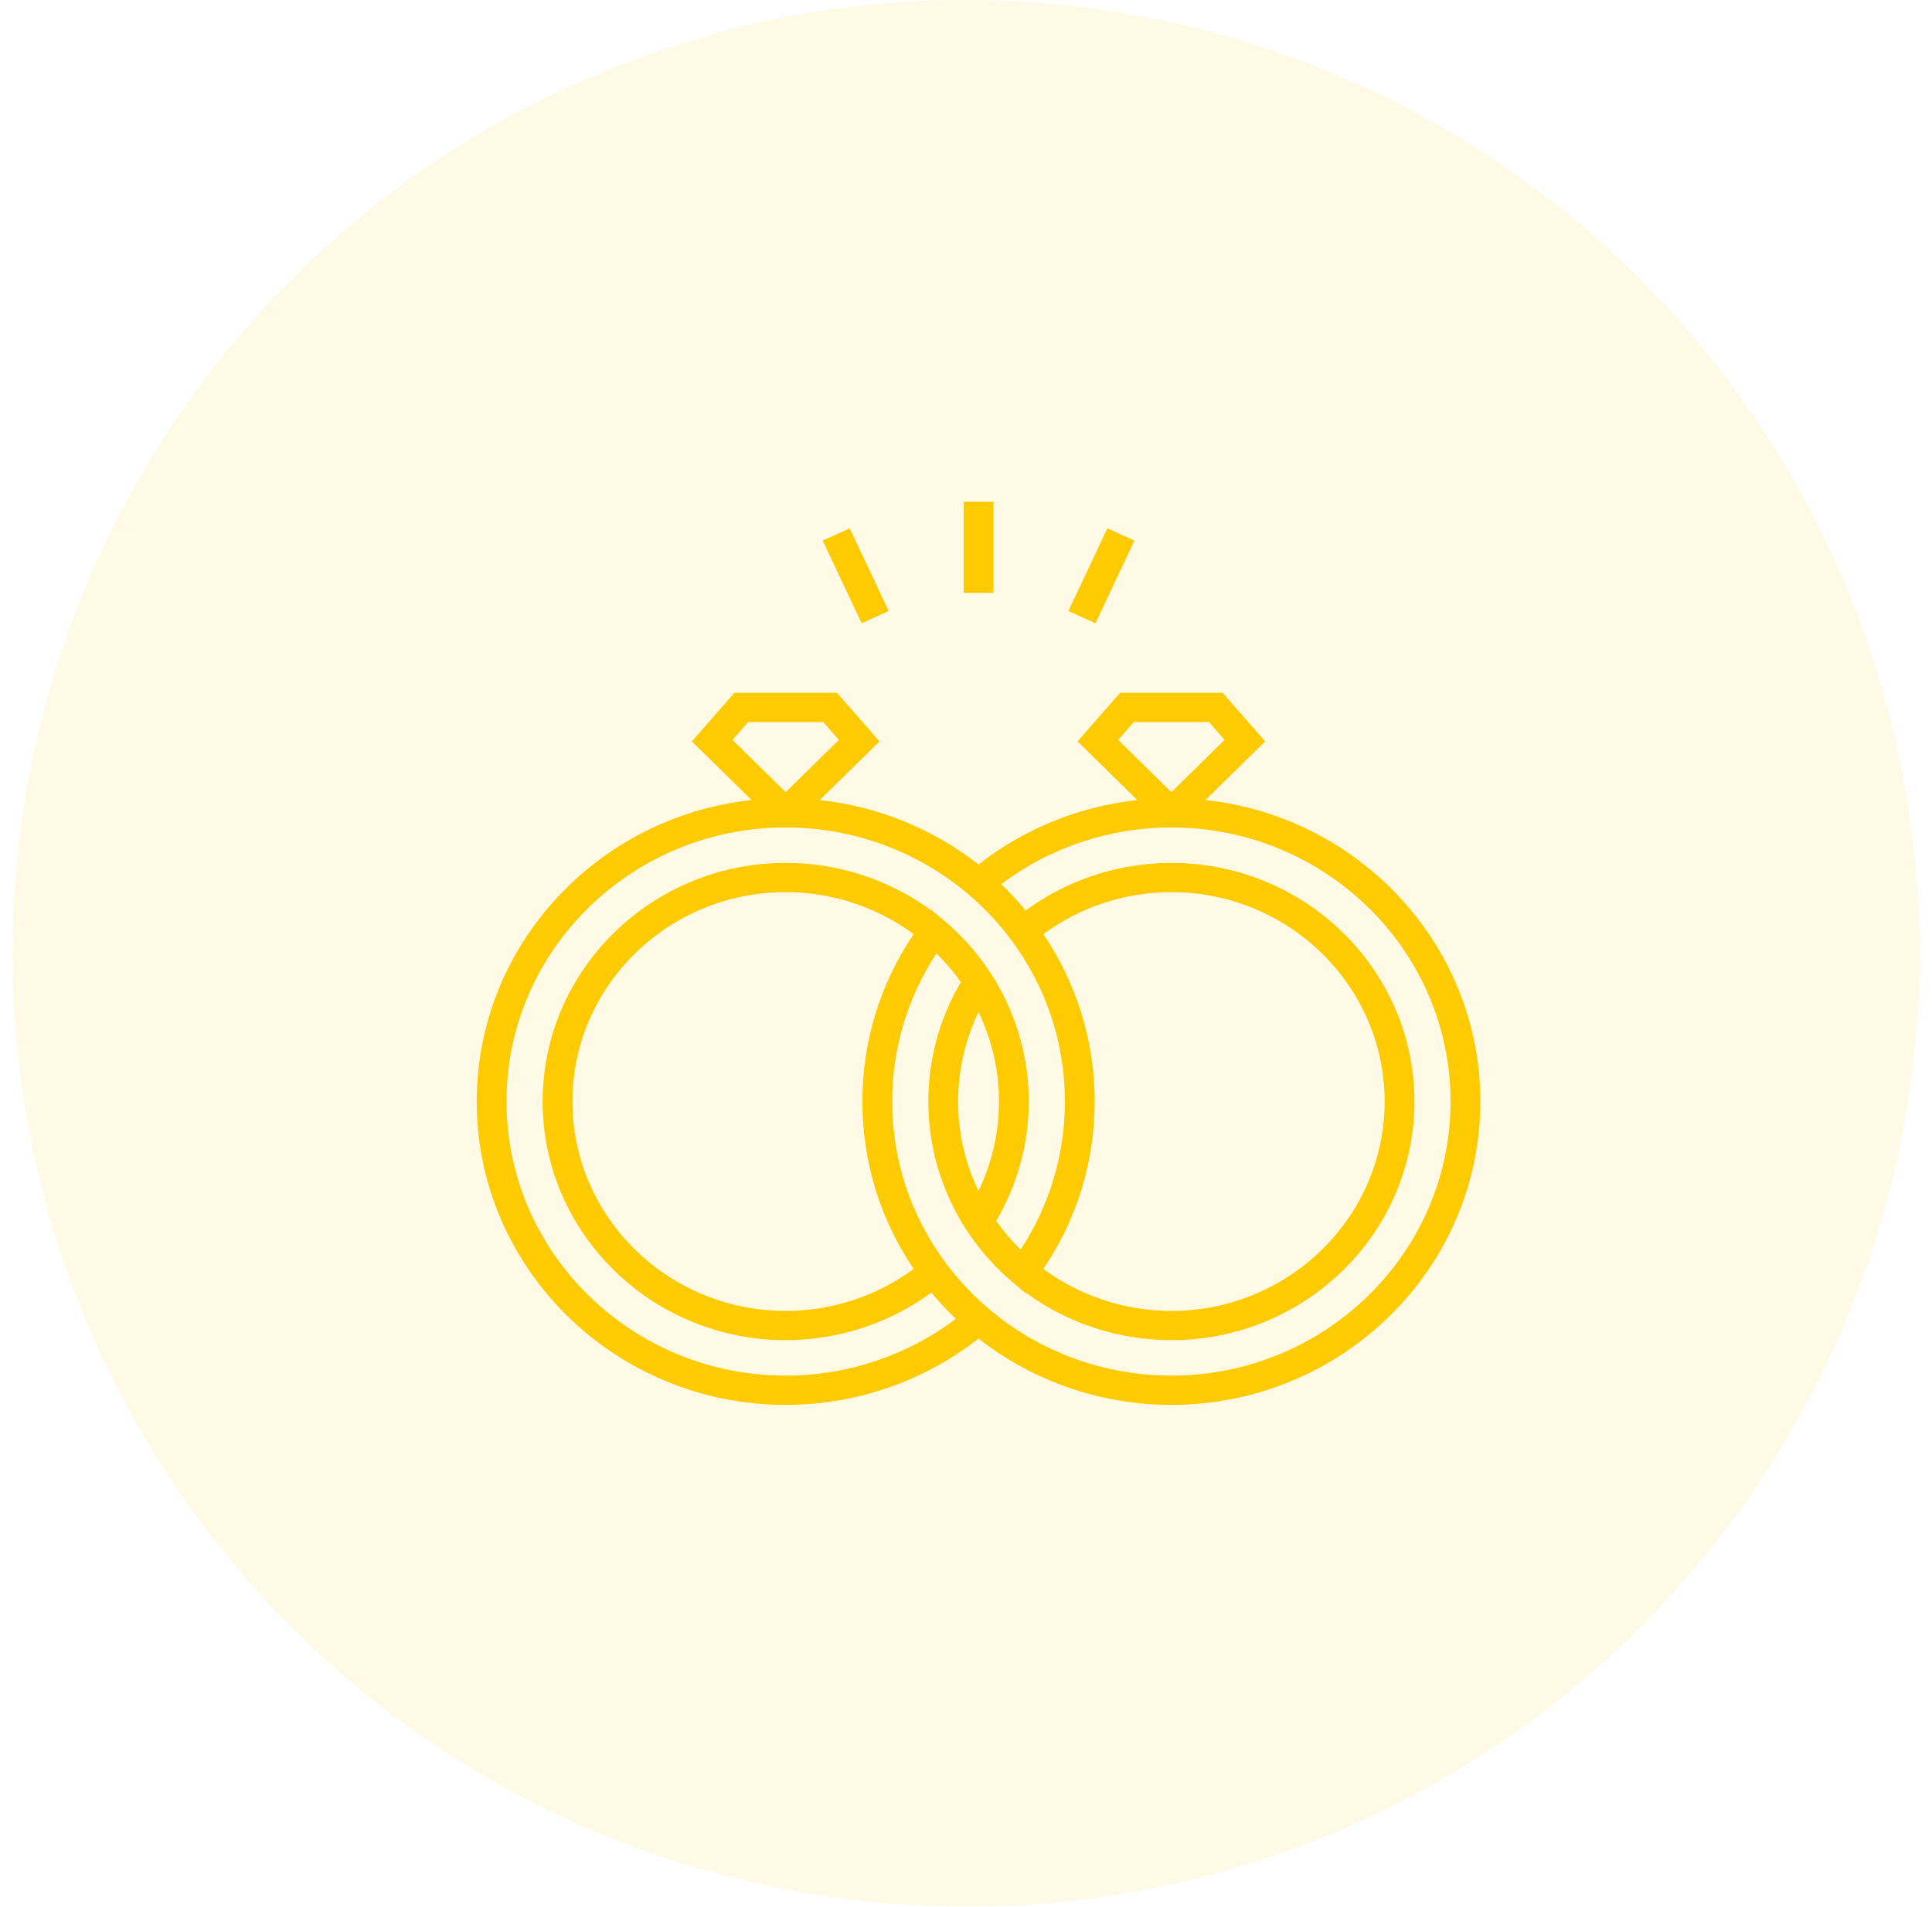 <svg width="77" height="76" viewBox="0 0 77 76" fill="none" xmlns="http://www.w3.org/2000/svg">
<circle opacity="0.1" cx="38.5" cy="38" r="38" fill="#FECB02"/>
<path d="M48.044 31.89L50.425 29.553L48.729 27.615H44.642L42.946 29.553L45.327 31.89C43.018 32.142 40.822 33.03 39 34.461C37.178 33.03 34.983 32.142 32.673 31.89L35.054 29.553L33.358 27.615H29.271L27.575 29.553L29.956 31.89C23.802 32.556 19 37.691 19 43.908C19 50.575 24.524 56 31.314 56C34.114 56 36.823 55.064 39 53.355C41.177 55.064 43.886 56 46.685 56C53.476 56 59 50.575 59 43.908C59 37.691 54.198 32.556 48.044 31.89ZM44.565 29.493L45.188 28.781H48.183L48.806 29.493L46.685 31.575L44.565 29.493ZM29.194 29.493L29.817 28.781H32.812L33.434 29.493L31.314 31.575L29.194 29.493ZM31.314 54.833C25.179 54.833 20.188 49.932 20.188 43.908C20.188 37.884 25.179 32.983 31.314 32.983C33.997 32.983 36.588 33.934 38.61 35.66C39.238 36.195 39.806 36.803 40.299 37.464C41.7 39.344 42.441 41.572 42.441 43.908C42.441 46.023 41.833 48.05 40.678 49.811C40.663 49.796 40.649 49.781 40.634 49.766C40.569 49.701 40.504 49.635 40.441 49.569C40.413 49.539 40.386 49.509 40.359 49.479C40.307 49.422 40.256 49.365 40.206 49.307C40.177 49.274 40.149 49.241 40.121 49.207C40.072 49.149 40.025 49.091 39.978 49.032C39.952 48.999 39.926 48.966 39.9 48.932C39.849 48.866 39.799 48.798 39.75 48.73C39.734 48.709 39.719 48.688 39.704 48.667C40.554 47.224 41.002 45.587 41.002 43.908C41.002 42.226 40.552 40.586 39.699 39.141L39.703 39.134L39.502 38.822C39.112 38.219 38.657 37.662 38.142 37.16C37.97 36.992 37.792 36.831 37.608 36.676L37.12 36.267L37.108 36.284C35.441 35.062 33.407 34.395 31.314 34.395C25.973 34.395 21.627 38.663 21.627 43.908C21.627 49.153 25.973 53.42 31.314 53.42C33.412 53.42 35.451 52.75 37.12 51.523C37.128 51.532 37.136 51.54 37.143 51.549C37.185 51.6 37.228 51.65 37.271 51.7C37.304 51.738 37.337 51.777 37.37 51.815C37.416 51.867 37.463 51.918 37.51 51.969C37.542 52.005 37.573 52.04 37.605 52.075C37.657 52.13 37.709 52.184 37.761 52.237C37.79 52.267 37.819 52.298 37.848 52.327C37.912 52.392 37.977 52.455 38.042 52.518C38.059 52.536 38.077 52.553 38.094 52.571C36.157 54.034 33.774 54.833 31.314 54.833ZM41.584 37.235C43.05 36.154 44.841 35.562 46.685 35.562C51.372 35.562 55.185 39.306 55.185 43.908C55.185 48.51 51.372 52.254 46.685 52.254C44.841 52.254 43.05 51.662 41.584 50.581C42.923 48.6 43.629 46.305 43.629 43.908C43.629 41.511 42.923 39.216 41.584 37.235ZM39 47.472C38.466 46.364 38.186 45.149 38.186 43.908C38.186 42.667 38.466 41.452 39 40.343C39.534 41.452 39.814 42.667 39.814 43.908C39.814 45.149 39.534 46.364 39 47.472ZM36.416 37.235C35.077 39.216 34.371 41.511 34.371 43.908C34.371 46.305 35.077 48.6 36.416 50.581C34.95 51.662 33.159 52.254 31.314 52.254C26.628 52.254 22.815 48.51 22.815 43.908C22.815 39.306 26.628 35.562 31.314 35.562C33.159 35.562 34.95 36.154 36.416 37.235ZM46.685 54.833C44.003 54.833 41.412 53.882 39.39 52.156C38.762 51.62 38.194 51.013 37.701 50.352C36.3 48.472 35.559 46.243 35.559 43.908C35.559 41.793 36.167 39.765 37.322 38.005C37.337 38.02 37.352 38.035 37.367 38.05C37.432 38.115 37.496 38.181 37.559 38.248C37.587 38.277 37.614 38.307 37.641 38.337C37.693 38.394 37.744 38.451 37.794 38.509C37.823 38.542 37.851 38.575 37.879 38.608C37.927 38.666 37.975 38.725 38.022 38.785C38.048 38.817 38.074 38.85 38.1 38.883C38.151 38.95 38.201 39.017 38.25 39.086C38.265 39.107 38.281 39.128 38.296 39.149C37.446 40.592 36.998 42.229 36.998 43.908C36.998 45.59 37.448 47.23 38.301 48.675L38.297 48.682L38.498 48.994C39.017 49.798 39.654 50.52 40.392 51.14L40.879 51.549L40.892 51.532C42.559 52.754 44.593 53.42 46.685 53.42C52.027 53.42 56.373 49.153 56.373 43.908C56.373 38.663 52.027 34.396 46.685 34.396C44.587 34.396 42.549 35.066 40.88 36.293C40.872 36.284 40.864 36.276 40.857 36.267C40.815 36.216 40.772 36.166 40.729 36.116C40.696 36.078 40.663 36.039 40.629 36.001C40.584 35.949 40.538 35.899 40.492 35.848C40.459 35.812 40.427 35.776 40.394 35.741C40.344 35.687 40.293 35.635 40.242 35.582C40.212 35.551 40.182 35.519 40.152 35.488C40.091 35.426 40.028 35.366 39.966 35.306C39.946 35.286 39.926 35.265 39.905 35.245C41.843 33.782 44.226 32.983 46.685 32.983C52.821 32.983 57.812 37.884 57.812 43.908C57.812 49.932 52.821 54.833 46.685 54.833Z" fill="#FECB02"/>
<path d="M39.594 20H38.406V23.632H39.594V20Z" fill="#FECB02"/>
<path d="M44.135 21.059L42.582 24.355L43.66 24.845L45.213 21.549L44.135 21.059Z" fill="#FECB02"/>
<path d="M33.867 21.059L32.789 21.548L34.342 24.845L35.42 24.355L33.867 21.059Z" fill="#FECB02"/>
</svg>
